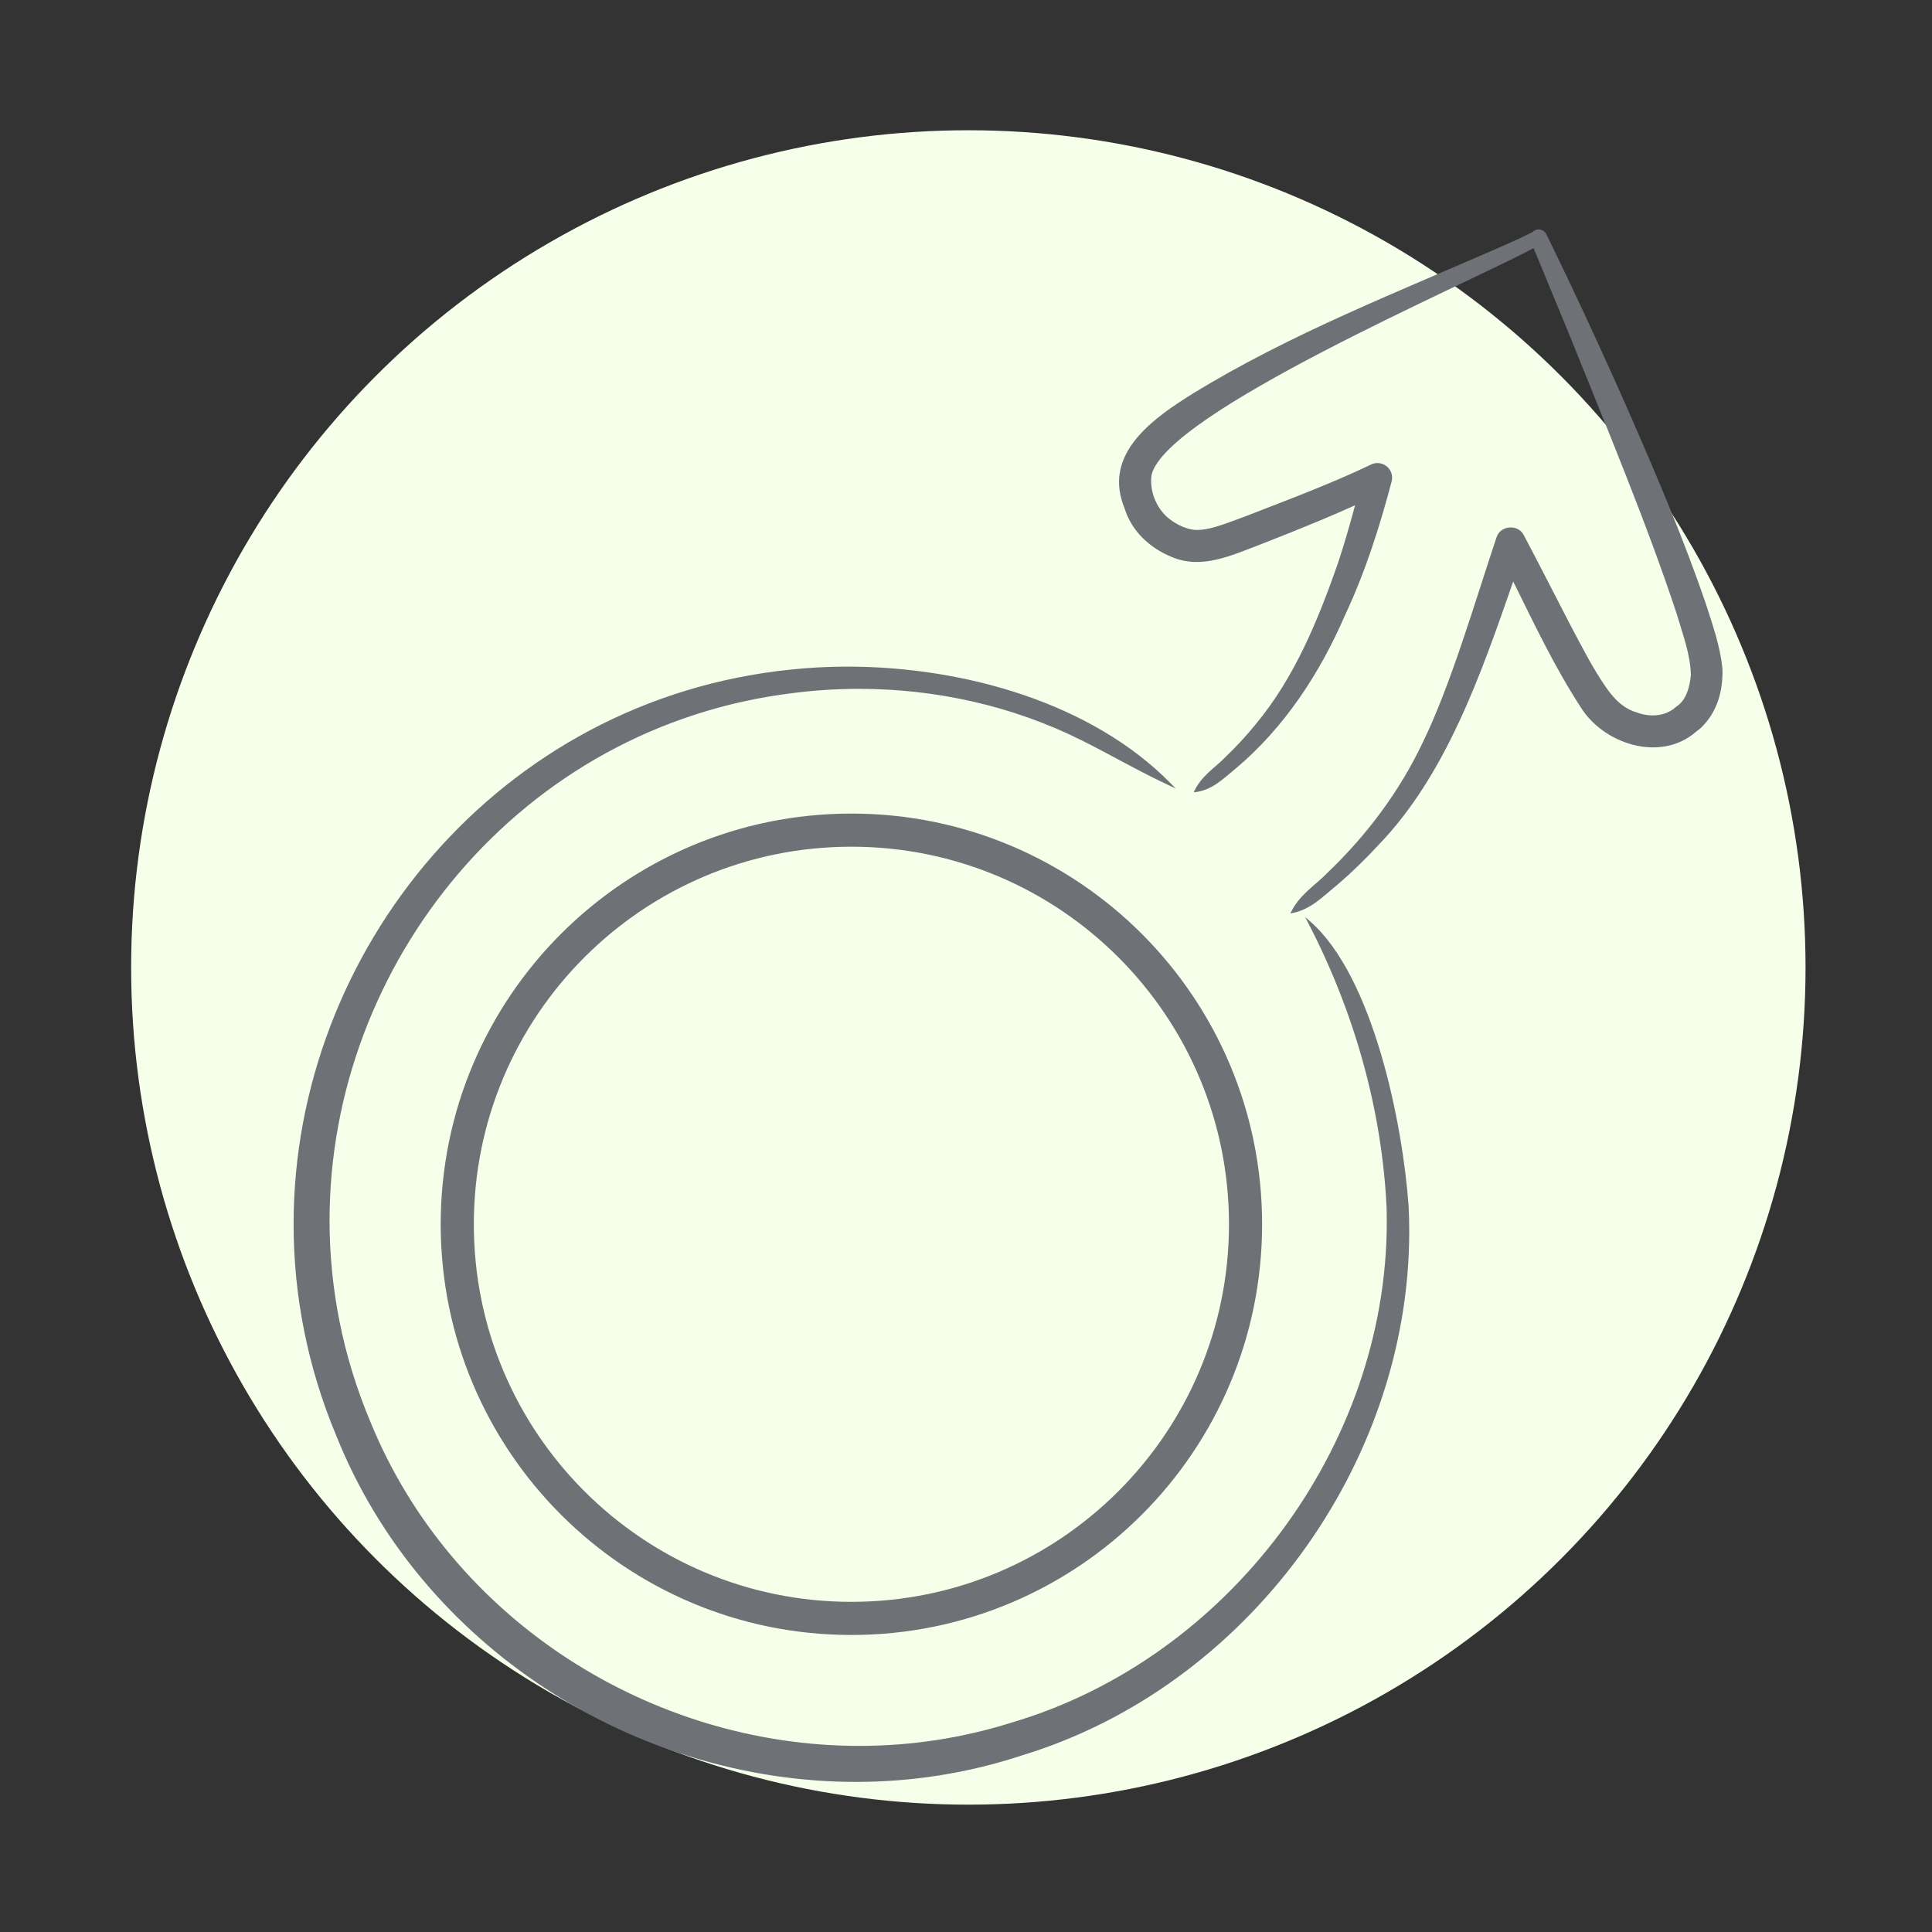 <?xml version="1.0" encoding="UTF-8"?>
<svg id="Ebene_1" data-name="Ebene 1" xmlns="http://www.w3.org/2000/svg" viewBox="0 0 600 600">
  <rect x="0" y="0" width="600" height="600" fill="#333333" stroke="none"/>
  <defs>
    <style>
      .cls-1 {
        fill: #f6ffe9;
      }

      .cls-2 {
        fill: #6e7277;
      }

      .cls-3 {
        fill: #6e7276;
      }
    </style>
  </defs>
  <circle class="cls-1" cx="300.726" cy="300.451" r="260"/>
  <g>
    <path class="cls-2" d="M534.917,207.697c-.675-6.979-3.071-13.688-5.105-20.068-6.789-19.885-14.95-39.031-23.315-58.223-8.386-19.076-17.123-37.96-26.273-56.685-.618-1.236-2.103-1.815-3.399-1.276-.358.149-.662.37-.911.635-2.346,1.236-6.195,2.99-8.433,3.963-32.744,14.422-66.647,27.494-97.265,46.329-11.196,7.018-26.308,17.329-21.908,32.748.264.935.482,1.69.936,2.757,2.229,7.192,7.961,12.391,14.687,15.115,9.301,3.943,18.667-.594,26.96-3.693,6.557-2.543,13.062-5.158,19.554-7.857,3.496-1.487,6.932-2.952,10.39-4.529-1.603,6.009-3.346,11.959-5.263,17.829-6.215,17.771-13.433,35.516-25.567,50.149-2.97,3.652-6.18,7.118-9.6,10.377-3.34,3.406-7.413,5.722-9.686,10.794,5.593-.496,9.09-4.178,12.885-7.254,15.18-12.7,26.255-29.631,34.076-47.691,6.249-13.279,10.78-27.453,14.497-41.558.28-1.043.194-2.198-.329-3.239-1.162-2.327-4.055-3.193-6.318-1.925-12.048,5.767-25.526,10.81-38.151,15.724-6.518,2.382-13.047,5.25-17.525,4.268-2.556-.534-5.013-1.868-7.02-3.488-3.799-3.157-5.892-8.573-5.219-13.355,4.492-19.415,97.579-59.167,118.55-70.434l.107-.062,11.001,26.661c11.188,27.821,24.14,58.725,33.442,86.912,1.865,6.413,4.256,12.528,4.396,18.968-.271,3.424-1.266,7.207-3.764,9.312-.919.661-.613.478-.733.552l-.275.215c-3.27,2.881-8.003,3.084-11.962,1.608-4.088-1.197-6.882-3.954-9.385-7.493-4.408-6.263-7.61-12.767-11.356-19.77-4.808-9.268-9.508-18.577-14.402-27.803-1.729-3.533-7.38-3.092-8.499.736-6.299,18.775-14.305,46.306-22.985,63.833-7.146,15.06-17.371,28.695-29.464,40.238-3.925,4.08-8.84,6.812-11.541,12.656,6.392-1.015,10.3-5.501,14.805-9.079,4.379-3.775,8.53-7.829,12.471-12.093,21.053-21.744,31.932-53.151,41.921-81.919,6.525,13.19,12.768,26.415,20.877,38.925,7.09,11.55,24.766,17.348,35.812,7.819l.308-.251c.508-.358,1.048-.773,1.43-1.156,4.986-4.877,6.781-11.512,6.546-18.222ZM527.063,226.976l.055-.045c.007-.021.294-.221-.055.045Z"/>
    <path class="cls-3" d="M406.565,286.371c14.181,27.363,22.903,57.608,24.413,88.343,2.294,71.985-47.936,140.306-116.669,160.599-79.361,25-168.134-16.532-199.602-93.556-41.954-99.547,24.318-213.965,131.728-226.92,30.383-3.853,61.899.945,89.4,14.624,9.187,4.562,17.975,9.738,27.585,14.206-28.668-29.304-78.022-39.589-117.733-35.354-113.874,11.546-185.113,131.953-140.854,237.552,32.907,81.982,128.505,126.631,212.435,98.935,72.23-21.943,123.692-95.098,119.802-170.341-1.829-25.415-10.93-71.019-30.505-88.089Z"/>
    <path class="cls-3" d="M406.565,286.371l-.333.173c14.159,27.318,22.865,57.513,24.372,88.189l.375-.018-.375.012c.05,1.579.075,3.157.075,4.732.006,70.046-49.421,135.703-116.476,155.495l-.007.002c-15.591,4.911-31.545,7.249-47.357,7.249-64.483.002-126.578-38.883-151.785-100.589l-.002-.004c-8.67-20.572-12.707-41.777-12.707-62.59-0-79.673,59.171-153.568,144.135-163.812,6.732-.854,13.519-1.282,20.304-1.282,23.776-0,47.544,5.255,68.884,15.869,9.171,4.554,17.963,9.732,27.594,14.21l1.863.866-1.436-1.469c-24.687-25.225-64.553-36.376-100.501-36.38-5.984,0-11.86.309-17.54.915-90.749,9.205-154.475,87.381-154.475,172.233,0,21.859,4.229,44.161,13.314,65.837l.346-.145-.348.14c26.351,65.639,92.769,107.385,161.307,107.387,17.265,0,34.666-2.65,51.593-8.236l-.117-.356.109.359c69.83-21.22,120.269-90.149,120.274-162.688,0-2.673-.069-5.35-.207-8.031l-.001-.016 0.0.009c-.917-12.735-3.652-30.508-8.613-47.253-4.965-16.744-12.135-32.463-22.02-41.091l-1.491-1.301.911,1.757.333-.173-.247.283c9.69,8.442,16.857,24.06,21.794,40.739,4.941,16.678,7.671,34.414,8.583,47.094l.374-.027-.375.019c.138,2.667.206,5.332.206,7.992.006,72.193-50.246,140.865-119.742,161.971l-.009.003c-16.849,5.56-34.17,8.198-51.358,8.198-68.238.002-134.391-41.583-160.612-106.916l-.002-.005c-9.046-21.584-13.256-43.786-13.256-65.548,0-84.482,63.456-162.329,153.802-171.487,5.655-.603,11.504-.911,17.462-.911,35.8-.004,75.497,11.134,99.965,36.154l.268-.262.158-.34c-9.589-4.458-18.374-9.631-27.576-14.202-21.45-10.669-45.332-15.947-69.218-15.947-6.817,0-13.634.43-20.396,1.287-85.361,10.299-144.792,84.518-144.792,164.557,0,20.909,4.057,42.216,12.766,62.881l.345-.146-.347.142c25.336,62.006,87.699,101.053,152.479,101.055,15.885,0,31.917-2.349,47.583-7.283l-.113-.358.106.36c67.387-19.902,117.008-85.815,117.013-156.214,0-1.583-.025-3.169-.076-4.756l-0-.006c-1.513-30.794-10.251-61.09-24.455-88.497l-.333.173-.247.283.247-.283Z"/>
    <path class="cls-3" d="M264.411,506.757c69.894-.003,126.546-56.655,126.549-126.548-.003-69.893-56.655-126.545-126.549-126.548-69.892.003-126.544,56.655-126.547,126.548l.958 0h-.958c.003,69.893,56.655,126.545,126.547,126.548ZM180.792,296.588c21.41-21.405,50.954-34.635,83.62-34.637,32.666.001,62.211,13.232,83.621,34.637,21.405,21.41,34.635,50.955,34.637,83.621l-.958 0h.958c-.002,32.666-13.232,62.21-34.637,83.621-21.41,21.405-50.956,34.635-83.621,34.637-32.666-.001-62.21-13.232-83.62-34.637-21.406-21.41-34.635-50.955-34.637-83.621.002-32.666,13.231-62.21,34.637-83.621Z"/>
    <path class="cls-3" d="M264.411,506.757v1c70.447-.004,127.545-57.103,127.549-127.548-.004-70.445-57.102-127.544-127.549-127.548-70.445.004-127.543,57.103-127.547,127.548v1l1.958 0.0 0-2h-1.958v1c.004,70.445,57.103,127.544,127.547,127.548v-2c-69.339-.003-125.545-56.208-125.547-125.548h-1v1h.958l0-2-.958-0-0,1h1c.002-69.34,56.208-125.545,125.547-125.548,69.342.003,125.547,56.208,125.549,125.548-.002,69.34-56.208,125.545-125.549,125.548v1ZM180.792,296.588l.707.707c21.232-21.226,50.52-34.342,82.913-34.344,32.393.002,61.682,13.118,82.914,34.344,21.226,21.233,34.342,50.521,34.344,82.914l1-0-0-1-.958 0.0 0,2h.958v-1l-1-0c-.003,32.393-13.119,61.681-34.345,82.914-21.232,21.225-50.521,34.342-82.914,34.344-32.393-.002-61.68-13.118-82.913-34.344-21.227-21.233-34.342-50.521-34.344-82.914.003-32.393,13.118-61.681,34.345-82.914l-.707-.707-.707-.707c-21.585,21.588-34.928,51.389-34.93,84.328.002,32.939,13.345,62.74,34.93,84.328,21.587,21.584,51.388,34.929,84.327,34.93,32.938-.001,62.741-13.345,84.328-34.929,21.584-21.588,34.928-51.389,34.93-84.328v-1h-1.958l0,2,.958-0.0 1-0v-1c-.002-32.939-13.346-62.74-34.93-84.328-21.588-21.585-51.39-34.929-84.329-34.93-32.938.001-62.74,13.345-84.327,34.93l.707.707Z"/>
  </g>
</svg>